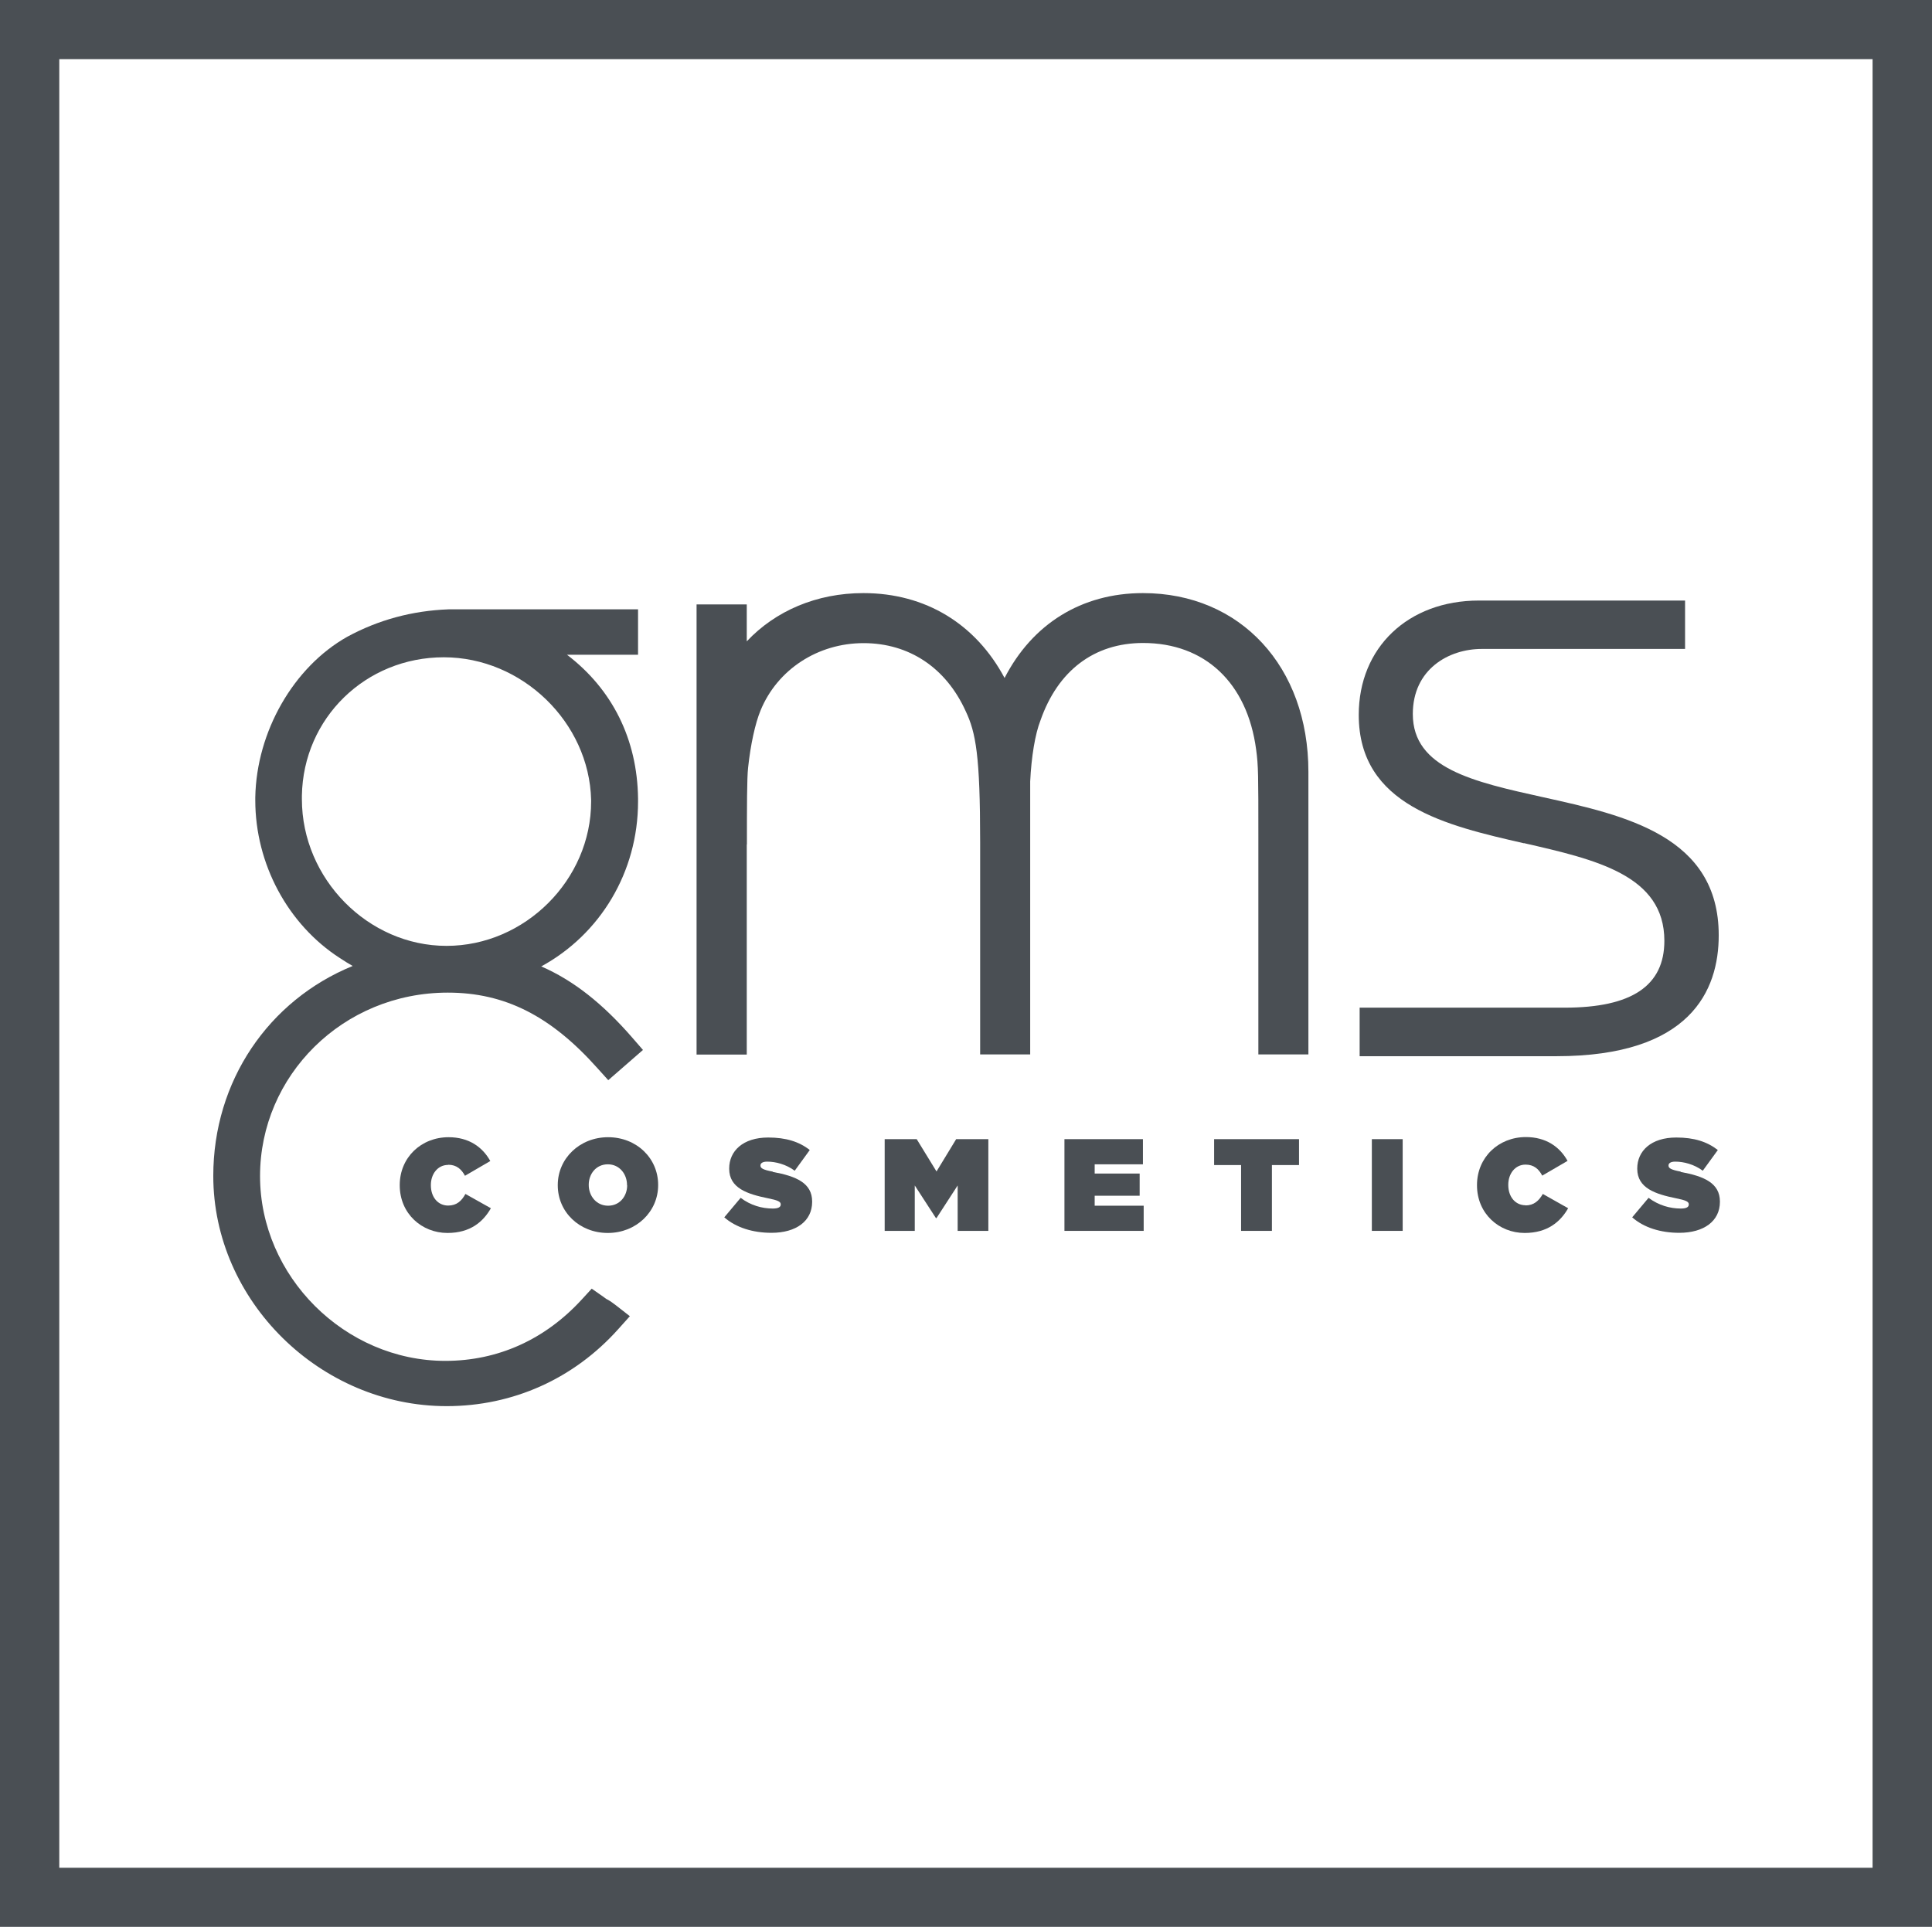 <?xml version="1.0" encoding="UTF-8"?><svg id="Livello_2" xmlns="http://www.w3.org/2000/svg" viewBox="0 0 129.72 129.4"><defs><style>.cls-1{fill:#4a4f54;}</style></defs><g id="Livello_1-2"><g><path class="cls-1" d="m125.73,125.43H3.98V3.97h121.75v121.45Zm0-125.43H0v129.4h129.72V0h-3.98Z"/><polygon class="cls-1" points="81.52 78.24 83.33 78.24 83.33 82.66 85.4 82.66 85.4 78.24 87.22 78.24 87.22 76.5 81.52 76.5 81.52 78.24"/><rect class="cls-1" x="92.11" y="76.5" width="2.07" height="6.16"/><path class="cls-1" d="m102.43,80.94c-.68,0-1.16-.56-1.16-1.36v-.02c0-.74.46-1.35,1.16-1.35.56,0,.89.3,1.12.74l1.7-.99c-.52-.94-1.44-1.6-2.8-1.6-1.84,0-3.28,1.37-3.28,3.22v.02c0,1.91,1.49,3.2,3.2,3.2,1.53,0,2.4-.75,2.92-1.66l-1.7-.96c-.26.45-.59.77-1.17.77"/><polygon class="cls-1" points="62.88 78.67 61.55 76.5 59.4 76.5 59.4 82.66 61.42 82.66 61.42 79.61 62.84 81.8 62.88 81.8 64.3 79.61 64.3 82.66 66.36 82.66 66.36 76.5 64.2 76.5 62.88 78.67"/><polygon class="cls-1" points="73.5 80.3 76.52 80.3 76.52 78.81 73.5 78.81 73.5 78.19 76.74 78.19 76.74 76.5 71.47 76.5 71.47 82.66 76.79 82.66 76.79 80.97 73.5 80.97 73.5 80.3"/><path class="cls-1" d="m51.88,78.68c-.65-.12-.82-.23-.82-.4v-.02c0-.14.14-.25.45-.25.57,0,1.27.18,1.85.61l1.01-1.39c-.71-.56-1.6-.84-2.79-.84-1.7,0-2.62.91-2.62,2.08v.02c0,1.3,1.22,1.7,2.6,1.98.66.13.86.23.86.4v.02c0,.17-.16.27-.53.27-.72,0-1.49-.21-2.16-.72l-1.1,1.31c.79.69,1.92,1.04,3.17,1.04,1.66,0,2.73-.79,2.73-2.08v-.02c0-1.24-1.06-1.7-2.64-1.99"/><path class="cls-1" d="m102.32,56.62c4.85,1.11,9.43,2.16,9.43,6.56,0,3.02-2.19,4.49-6.69,4.49h-13.77v3.26h13.21c9,0,10.9-4.41,10.9-8.12,0-6.66-6.26-8.05-11.78-9.27-4.7-1.04-8.76-1.94-8.76-5.59,0-3,2.4-4.37,4.63-4.37h13.65v-3.25h-13.84c-4.76,0-8.07,3.16-8.07,7.68,0,6.09,5.89,7.43,11.09,8.62"/><path class="cls-1" d="m112.85,78.68c-.65-.12-.82-.23-.82-.4v-.02c0-.14.14-.25.45-.25.57,0,1.27.18,1.85.61l1.01-1.39c-.72-.56-1.59-.84-2.79-.84-1.7,0-2.62.91-2.62,2.08v.02c0,1.3,1.22,1.7,2.6,1.98.66.13.86.23.86.4v.02c0,.17-.16.27-.53.27-.72,0-1.49-.21-2.17-.72l-1.1,1.31c.78.69,1.91,1.04,3.16,1.04,1.66,0,2.73-.79,2.73-2.08v-.02c0-1.24-1.06-1.7-2.64-1.99"/><path class="cls-1" d="m50.15,56.71c0-2.49,0-4.46.08-5.16.16-1.52.48-2.99.84-3.85,1.13-2.74,3.84-4.51,6.91-4.51s5.54,1.66,6.86,4.57c.68,1.44.97,2.97.97,8.78v14.27h3.36v-18.33c.08-1.66.33-3.18.69-4.1,1.17-3.35,3.61-5.2,6.89-5.2,4.15,0,6.99,2.67,7.59,7.15.15,1.09.15,1.73.15,5.87v14.61h3.36v-18.98c0-7.06-4.56-12-11.11-12-4.13,0-7.43,2.08-9.29,5.7-1.93-3.62-5.3-5.7-9.48-5.7-3.14,0-5.9,1.19-7.83,3.24v-2.48h-3.37v30.23h3.37v-14.11Z"/><path class="cls-1" d="m20.27,53.66c0-.07,0-.14,0-.23.09-5.21,4.28-9.29,9.53-9.29s9.76,4.36,9.89,9.57v.12c0,5.25-4.44,9.69-9.71,9.69s-9.71-4.51-9.71-9.85m20.5,33.6c-.08-.05-.16-.11-.24-.17l-.8-.56-.66.72c-2.47,2.7-5.64,4.13-9.17,4.13-6.75,0-12.44-5.68-12.44-12.41s5.54-12.32,12.61-12.32c3.82,0,6.91,1.56,10.04,5.07l.73.81,2.33-2.03-.72-.83c-1.99-2.29-3.95-3.84-6.11-4.78,3.95-2.15,6.5-6.33,6.5-11.07,0-.08,0-.15,0-.21-.05-3.99-1.74-7.34-4.77-9.65h4.77v-3.05h-12.72c-2.44.09-4.72.71-6.8,1.84-3.61,2.03-6.1,6.37-6.18,10.79v.19c0,4.27,2.18,8.34,5.68,10.6.3.2.58.37.86.53-5.65,2.31-9.36,7.73-9.36,14.1,0,8.38,7.17,15.46,15.67,15.46,4.45,0,8.54-1.84,11.52-5.17l.78-.87-.92-.72c-.18-.14-.37-.28-.6-.41"/><path class="cls-1" d="m30.1,78.22c.56,0,.89.31,1.12.74l1.7-.99c-.52-.94-1.44-1.6-2.8-1.6-1.85,0-3.28,1.37-3.28,3.21v.02c0,1.91,1.49,3.2,3.2,3.2,1.54,0,2.4-.75,2.92-1.66l-1.71-.96c-.25.46-.58.78-1.16.78-.68,0-1.16-.56-1.16-1.36v-.02c0-.74.46-1.35,1.16-1.35"/><path class="cls-1" d="m42.11,79.6c0,.72-.49,1.37-1.28,1.37s-1.3-.66-1.3-1.39v-.02c0-.72.49-1.37,1.28-1.37s1.29.66,1.29,1.39v.02Zm-1.28-3.23c-1.91,0-3.38,1.43-3.38,3.21v.02c0,1.79,1.45,3.2,3.36,3.2s3.38-1.43,3.38-3.21v-.02c0-1.79-1.45-3.2-3.36-3.2"/></g></g></svg>